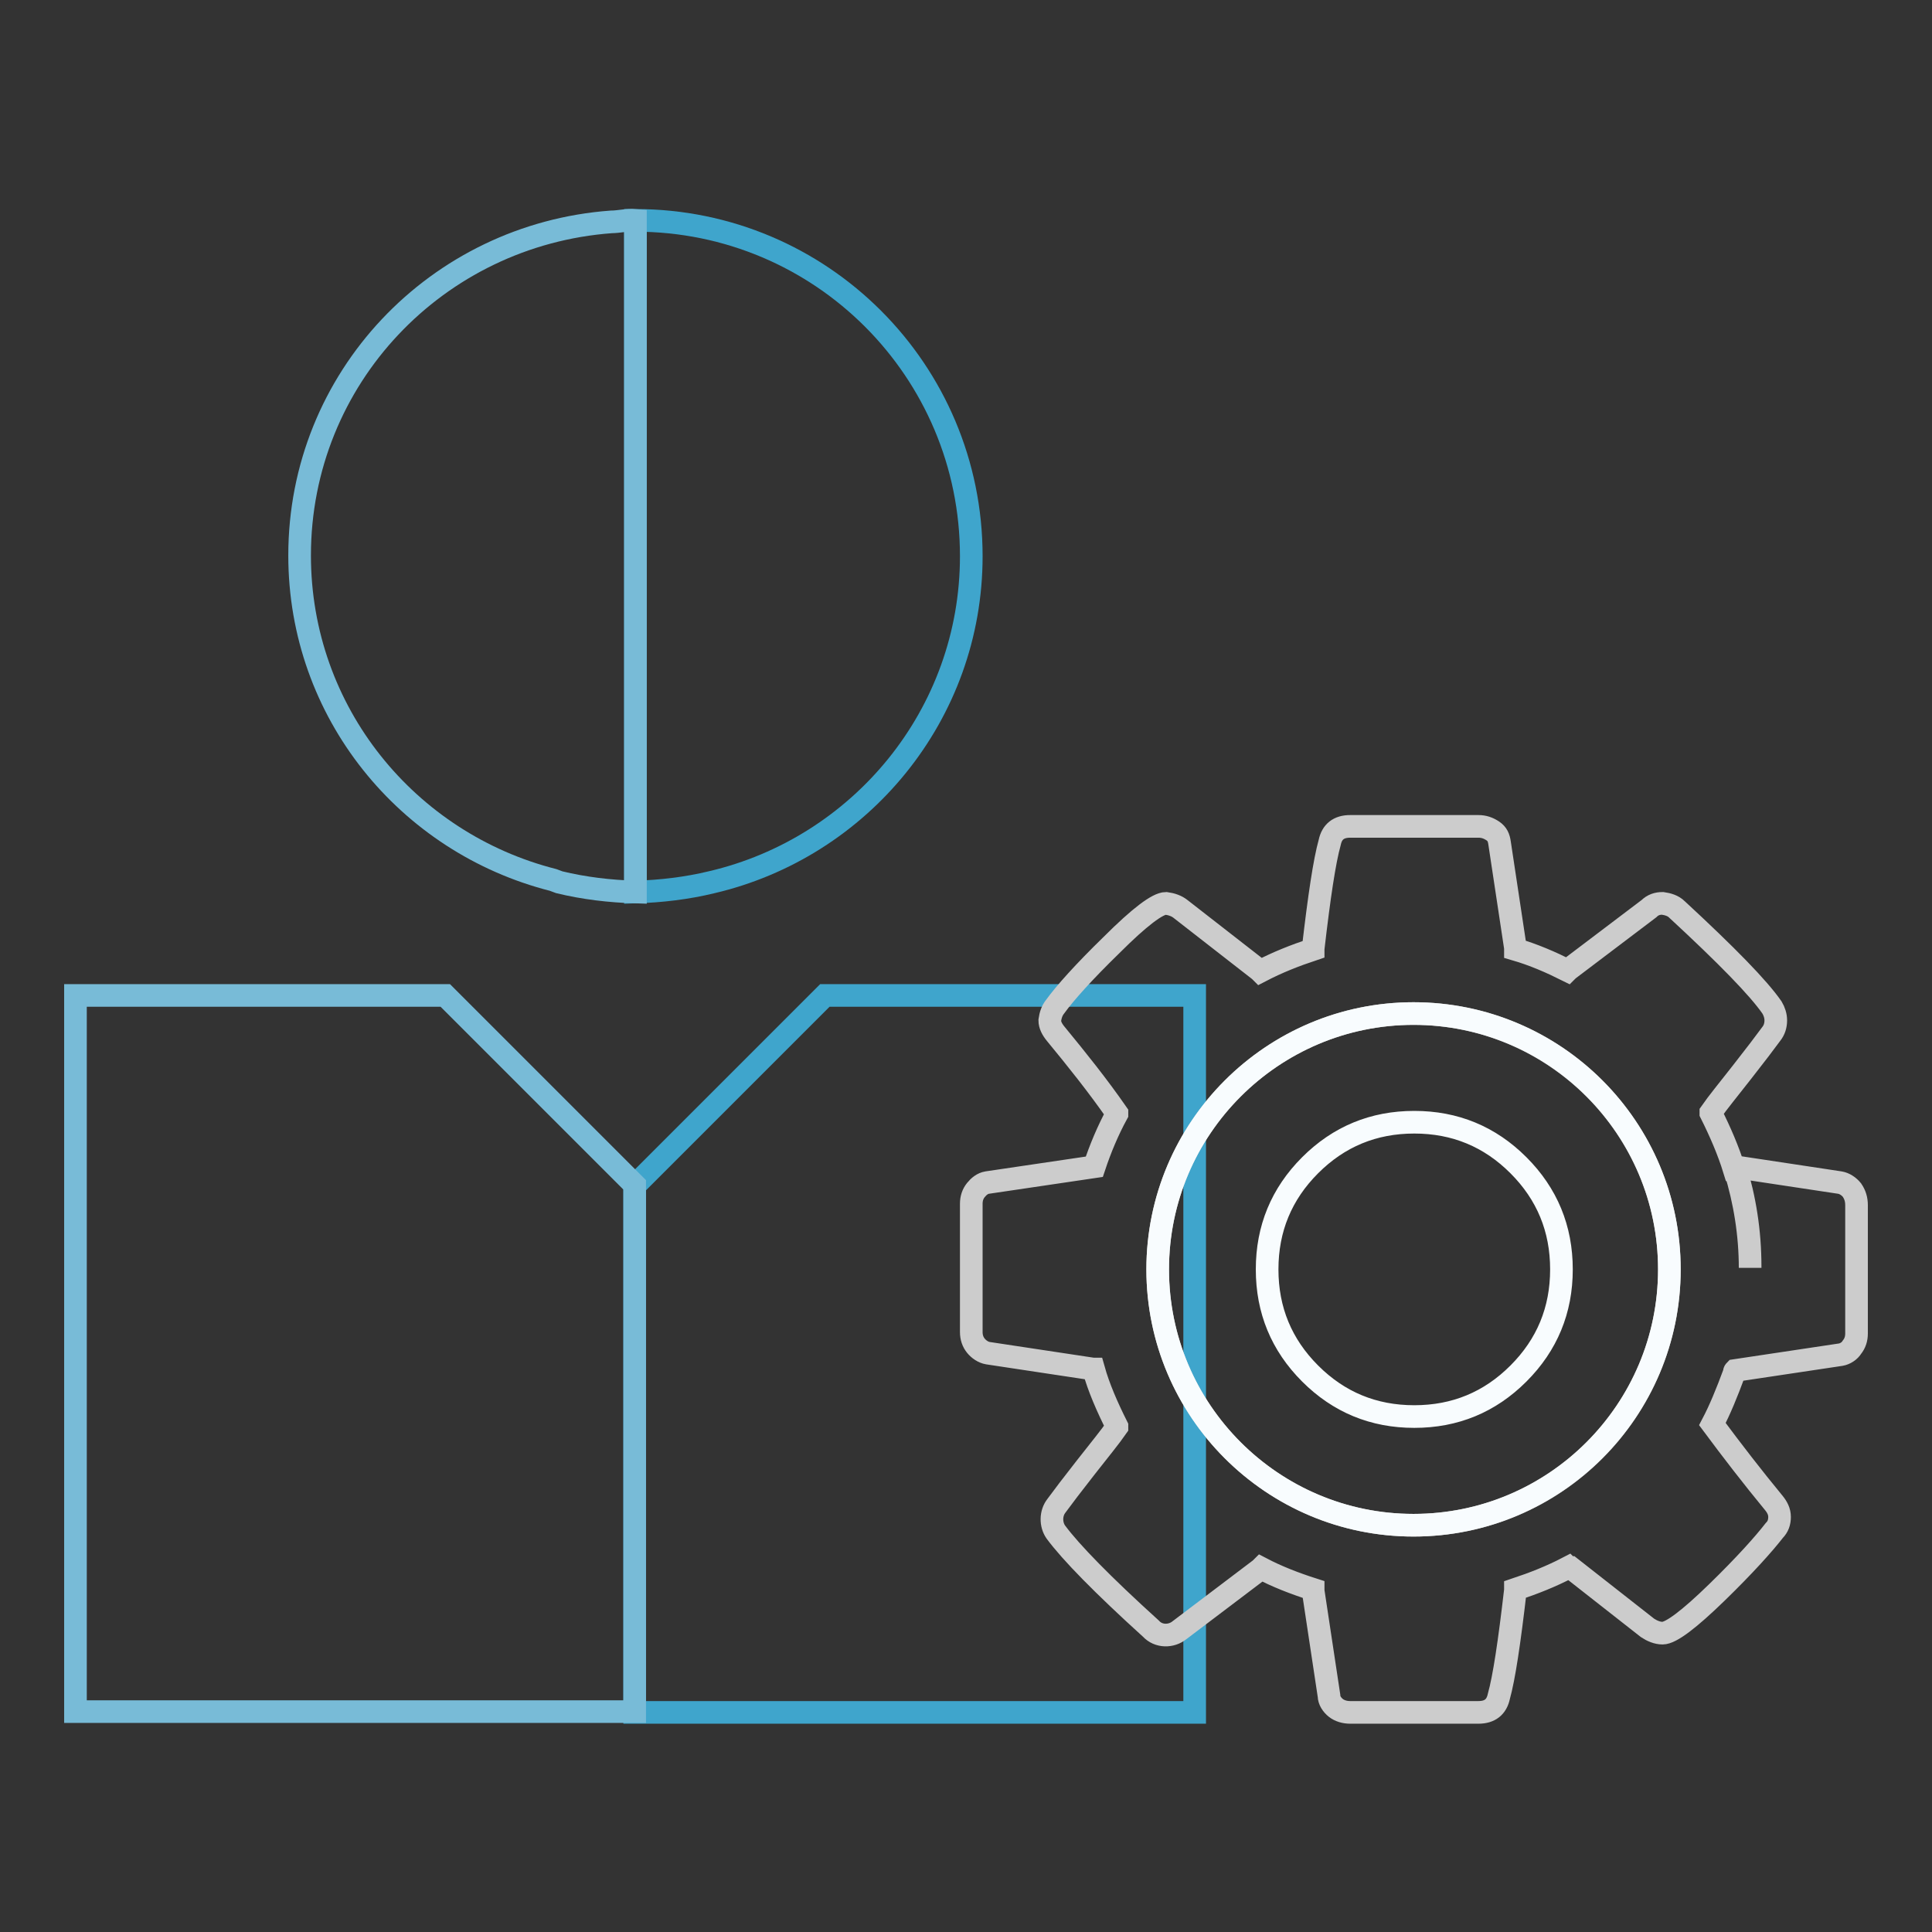 <?xml version="1.0" encoding="utf-8"?>
<!-- Svg Vector Icons : http://www.onlinewebfonts.com/icon -->
<!DOCTYPE svg PUBLIC "-//W3C//DTD SVG 1.1//EN" "http://www.w3.org/Graphics/SVG/1.1/DTD/svg11.dtd">
<svg version="1.1" xmlns="http://www.w3.org/2000/svg" xmlns:xlink="http://www.w3.org/1999/xlink" x="0px" y="0px" viewBox="0 0 256 256" enable-background="new 0 0 256 256" xml:space="preserve">
<rect x="0" y="0" width="256" height="256" fill="#333333" stroke="none"/>
<g> <path stroke-width="3" fill-opacity="0" stroke="#3fa5cc"  d="M158.3,131.9h-49l-25.2,25.2l0,0v69.8h74.2V131.9z M94.3,116.9c19.7-4.6,34.4-22.2,34.4-43.2 c0-24.6-19.9-44.5-44.5-44.5c0,0,0,0,0,0h0v89h0C87.6,118.1,91,117.7,94.3,116.9L94.3,116.9z"/> <path stroke-width="3" fill-opacity="0" stroke="#78bbd7"  d="M81,29.4c-23.1,1.7-41.3,20.7-41.3,44.2c0,20.8,14.3,38.1,33.6,43c0.3,0.1,0.5,0.2,0.8,0.3 c3.3,0.8,6.7,1.2,10.1,1.3v-89C83.1,29.1,82,29.4,81,29.4z M59,131.9H10v94.9h74.1v-69.8l-13.3-13.3L59,131.9z"/> <path stroke-width="3" fill-opacity="0" stroke="#cccccc"  d="M245.4,157.7c-0.4-0.5-1-0.9-1.6-1l-13.9-2.1c1.3,4.2,2,8.6,2,13.2l0,0.2c0-4.4-0.7-8.8-2-13l-0.1,0 c-0.8-2.6-1.9-5.1-3.1-7.5l0-0.1c0.9-1.3,2.3-3,4.1-5.3c1.8-2.3,3.1-4,3.9-5.1c0.4-0.5,0.6-1.1,0.6-1.8c0-0.6-0.2-1.2-0.5-1.7 c-1.8-2.6-6-6.9-12.6-13c-0.5-0.5-1.2-0.7-1.9-0.8c-0.7,0-1.3,0.2-1.8,0.7l-10.7,8.1l-0.1,0.1c-2.2-1.1-4.5-2.1-6.9-2.8l0-0.2 l-2.1-13.9c-0.1-0.7-0.3-1.2-0.9-1.6s-1.2-0.6-1.9-0.6h-17c-1.5,0-2.4,0.7-2.7,2.1c-0.7,2.5-1.4,7.2-2.2,14.1l0,0.1 c-2.4,0.8-4.7,1.7-7,2.9l-0.1-0.1l-10.4-8.1c-0.6-0.5-1.3-0.7-2-0.8c-1.1,0-3.5,1.8-7.2,5.5c-3.7,3.6-6.2,6.4-7.5,8.2 c-0.4,0.5-0.6,1.1-0.7,1.8c0,0.6,0.3,1.2,0.8,1.8c2.8,3.4,5.6,6.9,8.1,10.5l0,0.1c-1.2,2.2-2.2,4.6-3,7l0,0l-14.2,2.1 c-0.6,0.1-1.1,0.5-1.5,1c-0.4,0.5-0.6,1.1-0.6,1.8v17c0,0.7,0.2,1.3,0.6,1.8c0.4,0.5,1,0.9,1.6,1l13.9,2.1l0.1,0 c0.7,2.5,1.8,5,3.1,7.6l0,0.1c-0.9,1.3-2.3,3-4.1,5.3c-1.8,2.3-3.1,4-3.9,5.1c-0.8,1-0.8,2.5-0.1,3.5c2,2.7,6.2,7,12.6,12.8 c1,1.1,2.7,1.1,3.8,0.2l10.7-8.1l0.1-0.1c2.1,1.1,4.4,2,6.9,2.8l0,0.2l2.1,13.9c0,0.6,0.4,1.2,0.9,1.6c0.5,0.4,1.2,0.6,1.9,0.6h17 c1.5,0,2.4-0.7,2.7-2.1c0.7-2.5,1.4-7.2,2.2-14.1l0-0.1c2.4-0.8,4.7-1.7,7-2.9l0.1,0.1c0.1,0,0.1-0.1,0.2-0.1l10.2,8 c0.6,0.4,1.3,0.7,2,0.7c1.1,0,3.5-1.8,7.2-5.4c3.7-3.6,6.2-6.4,7.6-8.2c0.5-0.5,0.7-1.1,0.7-1.8c0-0.7-0.3-1.3-0.8-1.9 c-2.8-3.4-5.5-6.9-8.1-10.4c1-1.9,1.9-4.1,2.9-6.8l0,0c0-0.1,0-0.2,0.1-0.3l14-2.1c0.6-0.1,1.2-0.5,1.5-1c0.4-0.5,0.6-1.1,0.6-1.8 v-17C246,158.9,245.8,158.3,245.4,157.7L245.4,157.7z M187.3,202.1c-18.7,0-33.9-15.2-33.9-33.9s15.2-33.9,33.9-33.9c0,0,0,0,0,0 c18.7,0,33.9,15.2,33.9,33.9S206.1,202.1,187.3,202.1L187.3,202.1z"/> <path stroke-width="3" fill-opacity="0" stroke="#f8fcfe"  d="M187.3,134.3c-18.7,0-33.9,15.2-33.9,33.9s15.2,33.9,33.9,33.9s33.9-15.2,33.9-33.9 S206.1,134.3,187.3,134.3z M201.2,182c-3.8,3.8-8.4,5.7-13.8,5.7s-10-1.9-13.8-5.7c-3.8-3.8-5.7-8.4-5.7-13.8s1.9-10,5.7-13.8 c3.8-3.8,8.4-5.7,13.8-5.7s10,1.9,13.8,5.7c3.8,3.8,5.7,8.4,5.7,13.8S205,178.2,201.2,182z"/></g>
</svg>